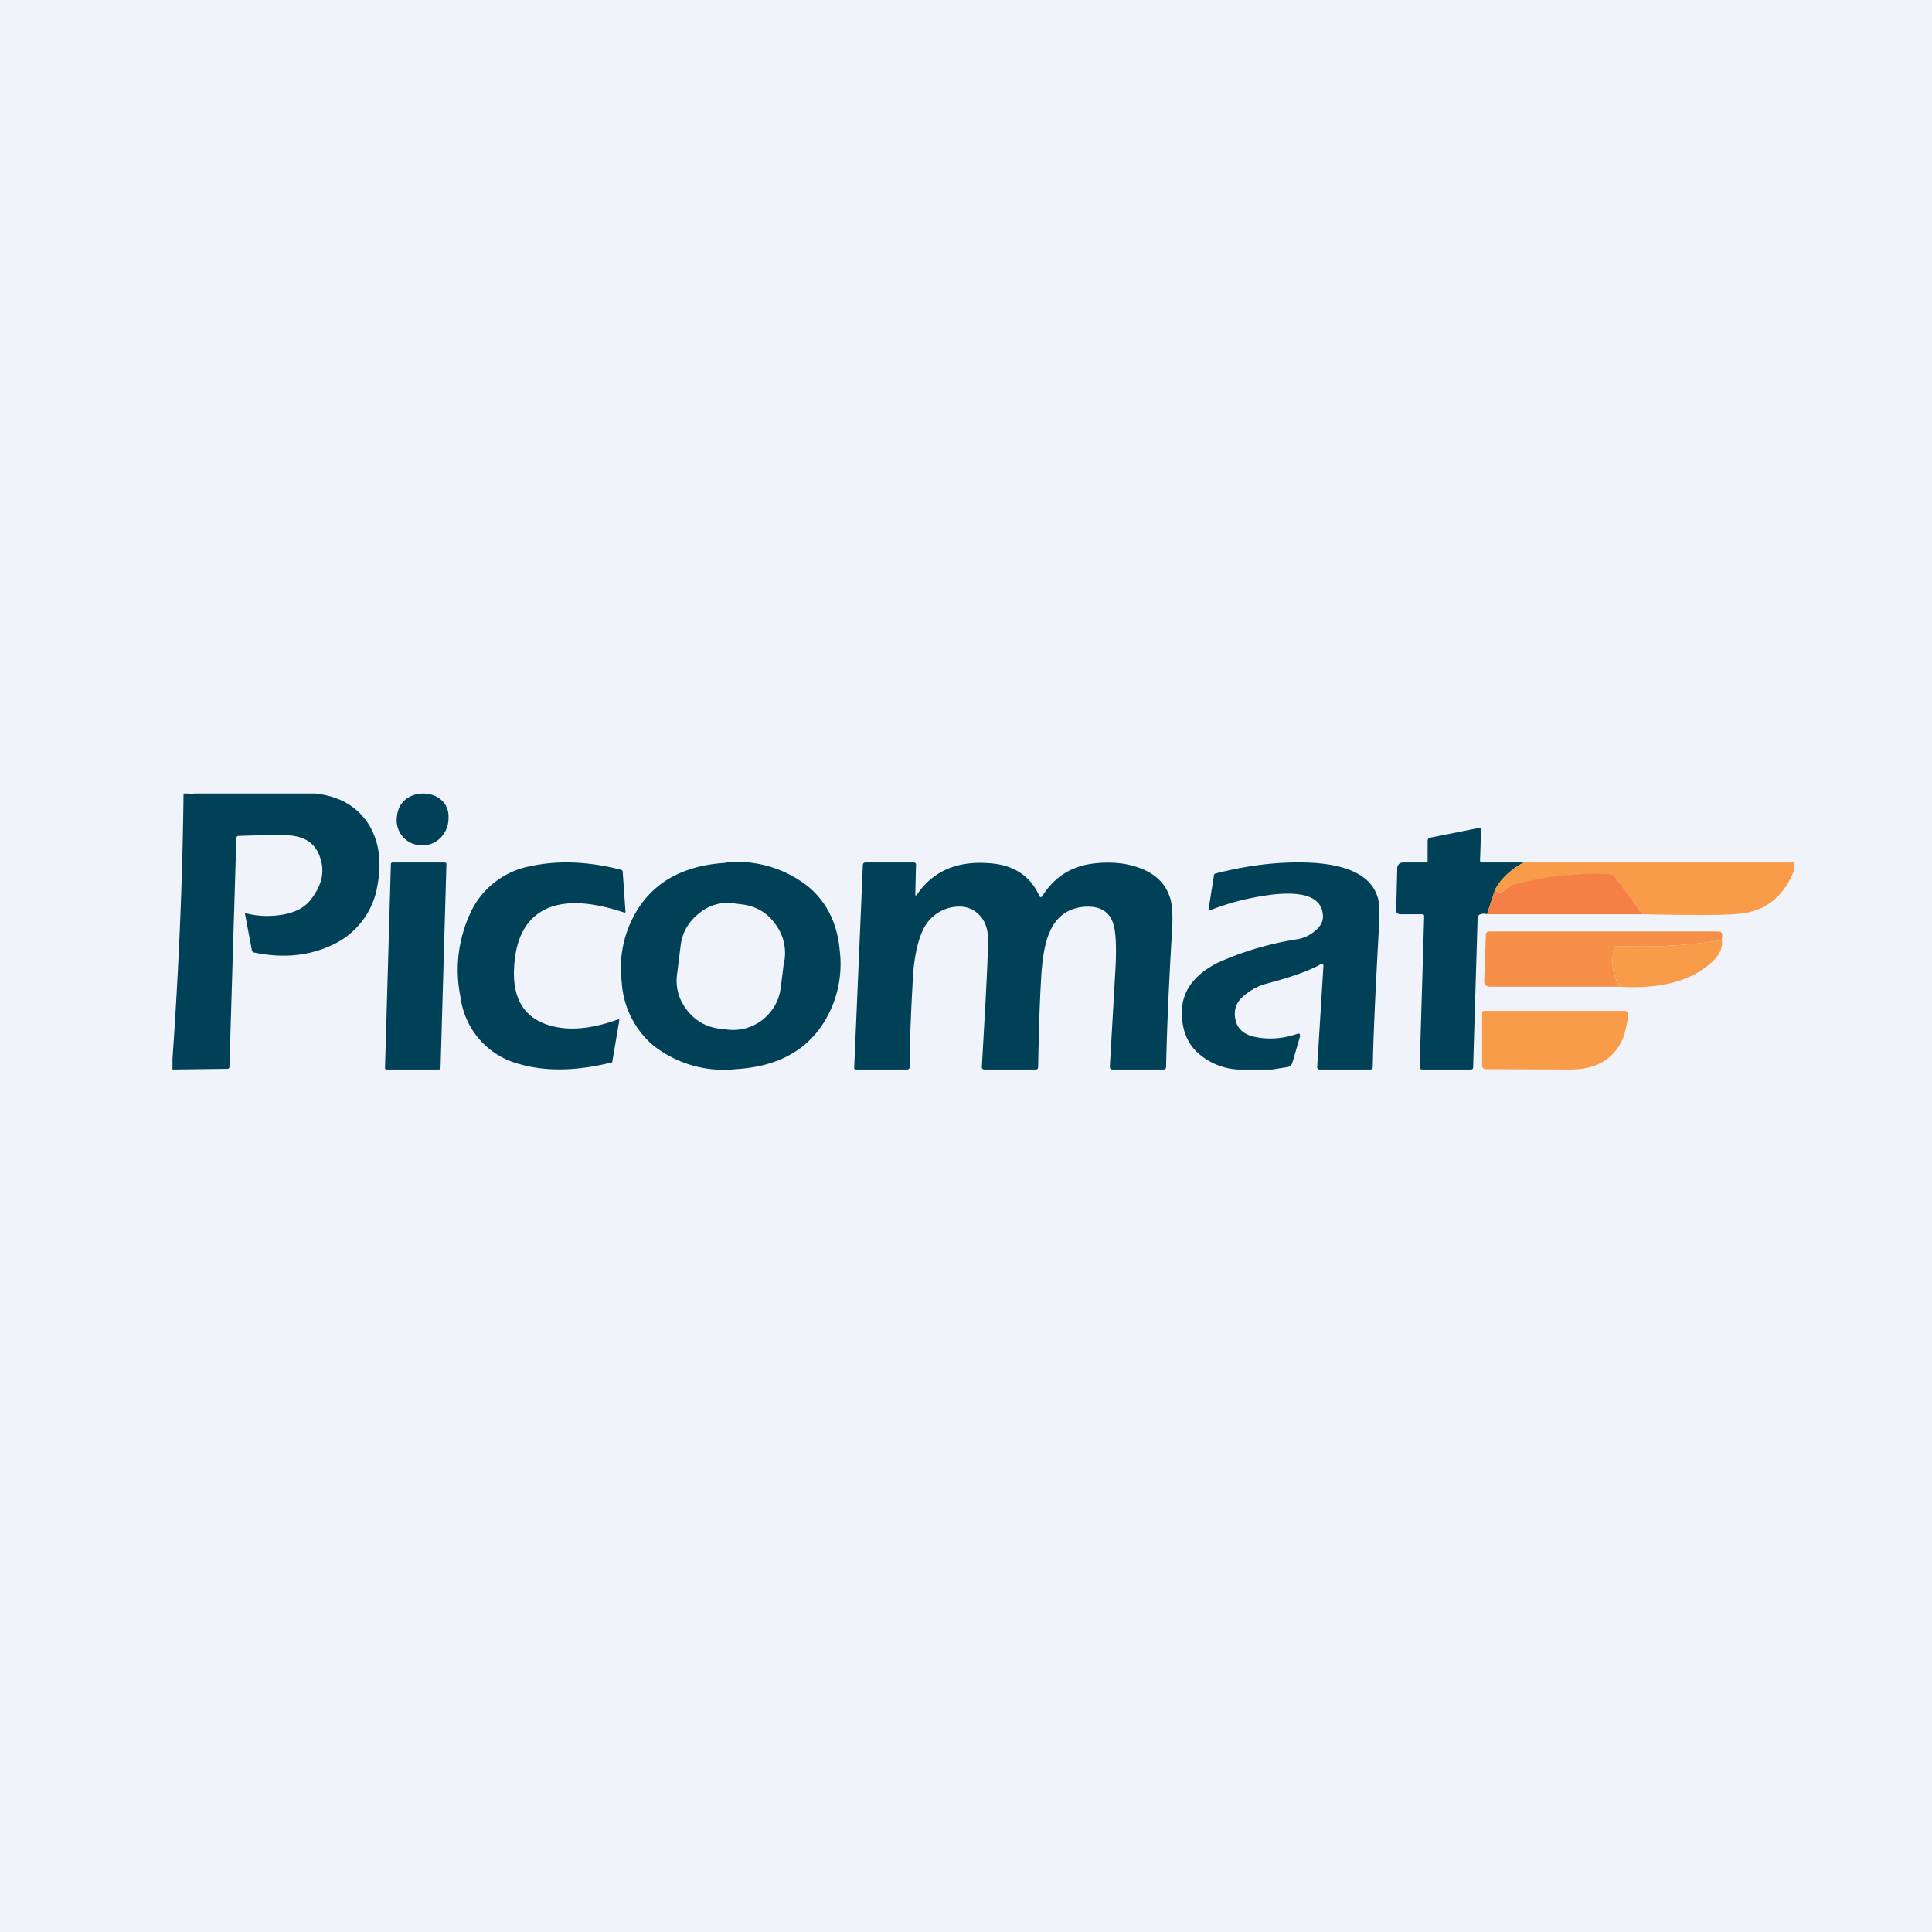 <!-- by TradingView --><svg width="56" height="56" viewBox="0 0 56 56" xmlns="http://www.w3.org/2000/svg"><path fill="#F0F3FA" d="M0 0h56v56H0z"/><path d="M5.45 23c.07.03.12.03.17 0h3.52c.7.08 1.2.37 1.53.87.32.5.4 1.1.27 1.8a2.3 2.3 0 0 1-1.35 1.74c-.66.3-1.4.37-2.22.2-.03 0-.06-.03-.07-.07l-.2-1.06.02-.01c.34.09.68.1 1.02.05.4-.06.7-.21.88-.46.31-.4.4-.8.26-1.2-.14-.43-.47-.64-1-.65-.43 0-.89 0-1.36.02-.05 0-.07.03-.07.08l-.2 6.6c0 .05-.02.07-.06.07L5 31v-.32c.18-2.56.29-5.12.32-7.68h.13ZM13 23.73a.8.8 0 0 1-.28.6.73.73 0 0 1-.54.17.73.73 0 0 1-.5-.24.74.74 0 0 1-.17-.62c.1-.9 1.55-.83 1.49.09ZM44.17 25a2 2 0 0 0-.83.78l-.24.72a.26.26 0 0 0-.18 0 .11.11 0 0 0-.09.1l-.13 4.33c0 .05-.02.07-.07.07h-1.4c-.06 0-.08-.03-.08-.09l.13-4.35c0-.04-.02-.06-.06-.06h-.62c-.1 0-.14-.05-.13-.15l.03-1.17c0-.1.06-.18.17-.18h.63c.05 0 .08 0 .08-.05v-.57c0-.05.02-.09.08-.1l1.4-.28c.04 0 .07.01.07.07l-.03.87c0 .05.02.06.08.06h1.19ZM26.58 25.93c.46-.68 1.16-.98 2.08-.91.7.04 1.2.36 1.46.94.03.06.06.06.1 0 .33-.52.8-.83 1.4-.92.5-.07.95-.04 1.36.1.5.17.81.47.94.9.06.2.08.52.05.97-.1 1.68-.15 2.98-.17 3.91 0 .05-.03.08-.08.08h-1.47c-.06 0-.08-.03-.08-.09l.17-2.97c.02-.56 0-.95-.07-1.16-.11-.35-.37-.51-.78-.5-.5.02-.87.27-1.07.75-.14.31-.22.8-.25 1.47-.04.69-.06 1.5-.08 2.42 0 .05-.02.08-.07.08h-1.48c-.06 0-.09-.03-.08-.09.1-1.75.17-2.97.18-3.65 0-.3-.07-.53-.22-.7a.79.79 0 0 0-.54-.28 1.16 1.16 0 0 0-1.11.64c-.16.32-.25.73-.3 1.26-.05.88-.1 1.8-.1 2.74 0 .05-.03.08-.08.08h-1.47c-.05 0-.07-.02-.06-.07l.25-5.85c0-.05.03-.08.07-.08h1.4c.05 0 .08.03.07.08l-.02.83c0 .06.01.06.05.02ZM36.87 31h-.99a1.89 1.89 0 0 1-1.2-.52c-.3-.3-.44-.7-.42-1.22.03-.57.38-1.03 1.07-1.37a9.1 9.1 0 0 1 2.3-.67c.2-.04.37-.13.5-.25.17-.14.24-.3.21-.49-.06-.47-.54-.65-1.46-.55-.64.08-1.24.23-1.82.46-.03.01-.04 0-.03-.03l.16-1c0-.02.02-.03.04-.04.9-.23 1.76-.34 2.59-.32 1.22.03 1.93.37 2.12 1.03.04.16.06.45.03.85-.09 1.6-.16 3.04-.18 4.05 0 .05-.03.07-.07.07h-1.47c-.05 0-.07-.03-.07-.08l.18-2.92c0-.06-.02-.08-.08-.05-.33.19-.85.37-1.56.56-.2.05-.39.14-.6.3-.25.18-.36.4-.32.69.04.28.21.46.51.54.41.1.84.08 1.28-.07.08-.03.1 0 .09.08l-.22.75a.17.17 0 0 1-.15.13l-.44.07ZM14.9 28.08c-.04.85.28 1.39.96 1.62.56.19 1.25.14 2.05-.15.03-.01.04 0 .04.03l-.2 1.18c0 .02-.01.04-.04.04-1.02.25-1.9.26-2.66.04a2.3 2.3 0 0 1-1.7-1.93 3.9 3.9 0 0 1 .25-2.37 2.4 2.4 0 0 1 1.76-1.43c.82-.18 1.7-.14 2.64.1.03.01.05.03.05.07l.08 1.14c0 .03-.01.04-.04.03-.9-.3-1.61-.35-2.15-.15-.65.25-1 .84-1.04 1.78Z" fill="#004158"/><path d="M21.04 25a3.3 3.3 0 0 1 2.4.71c.52.44.83 1.05.9 1.84a3.2 3.2 0 0 1-.42 2.02c-.52.88-1.39 1.35-2.6 1.42a3.3 3.3 0 0 1-2.4-.7 2.62 2.62 0 0 1-.9-1.84 3.2 3.2 0 0 1 .42-2.02c.52-.88 1.4-1.35 2.6-1.42Zm1.7 2.83a1.4 1.4 0 0 0-.27-1.05c-.23-.32-.54-.5-.92-.56l-.24-.03c-.38-.06-.73.03-1.03.27-.31.24-.5.55-.55.94l-.1.8c-.06.38.03.74.26 1.05.24.32.54.5.92.56l.24.03c.38.05.73-.04 1.04-.27.3-.24.49-.55.54-.94l.1-.8ZM12.72 31H11.2c-.03 0-.04-.02-.04-.05l.17-5.9c0-.03.02-.05.05-.05h1.5c.04 0 .06.02.06.05l-.17 5.9c0 .03-.02.05-.05.05Z" fill="#004158"/><path d="M52 25v.23c-.3.77-.84 1.2-1.63 1.26-.4.04-1.33.04-2.77.01l-.79-1.09a.14.14 0 0 0-.11-.06 9 9 0 0 0-2.82.3.84.84 0 0 0-.23.14c-.15.1-.25.1-.3-.03.16-.3.43-.55.82-.76H52Z" fill="#F89C49"/><path d="M47.6 26.5h-4.5l.24-.74c.06.13.16.14.3.03.1-.08.18-.13.24-.15a9 9 0 0 1 2.82-.3c.05.01.08.03.11.07l.8 1.1Z" fill="#F48045"/><path d="M49.91 27.25a15 15 0 0 1-3.02.17c-.05 0-.09.02-.1.06-.1.38-.06.75.15 1.12H43.2c-.12 0-.18-.05-.18-.16l.05-1.36c0-.05.03-.07.1-.08h6.63c.08 0 .12.03.12.08 0 .04 0 .1-.02.17Z" fill="#F68F47"/><path d="M49.91 27.25c.03.18-.04.37-.2.55-.58.6-1.5.88-2.77.8-.2-.37-.26-.74-.15-1.12.01-.04.04-.06.1-.06a15 15 0 0 0 3.02-.17ZM42.96 30.88v-1.51c0-.05.02-.07.07-.07h4.04c.1 0 .13.04.12.13v.06c-.06.33-.12.57-.19.7-.28.55-.78.81-1.49.81l-2.43-.01c-.08 0-.12-.04-.12-.11Z" fill="#F89C49"/></svg>